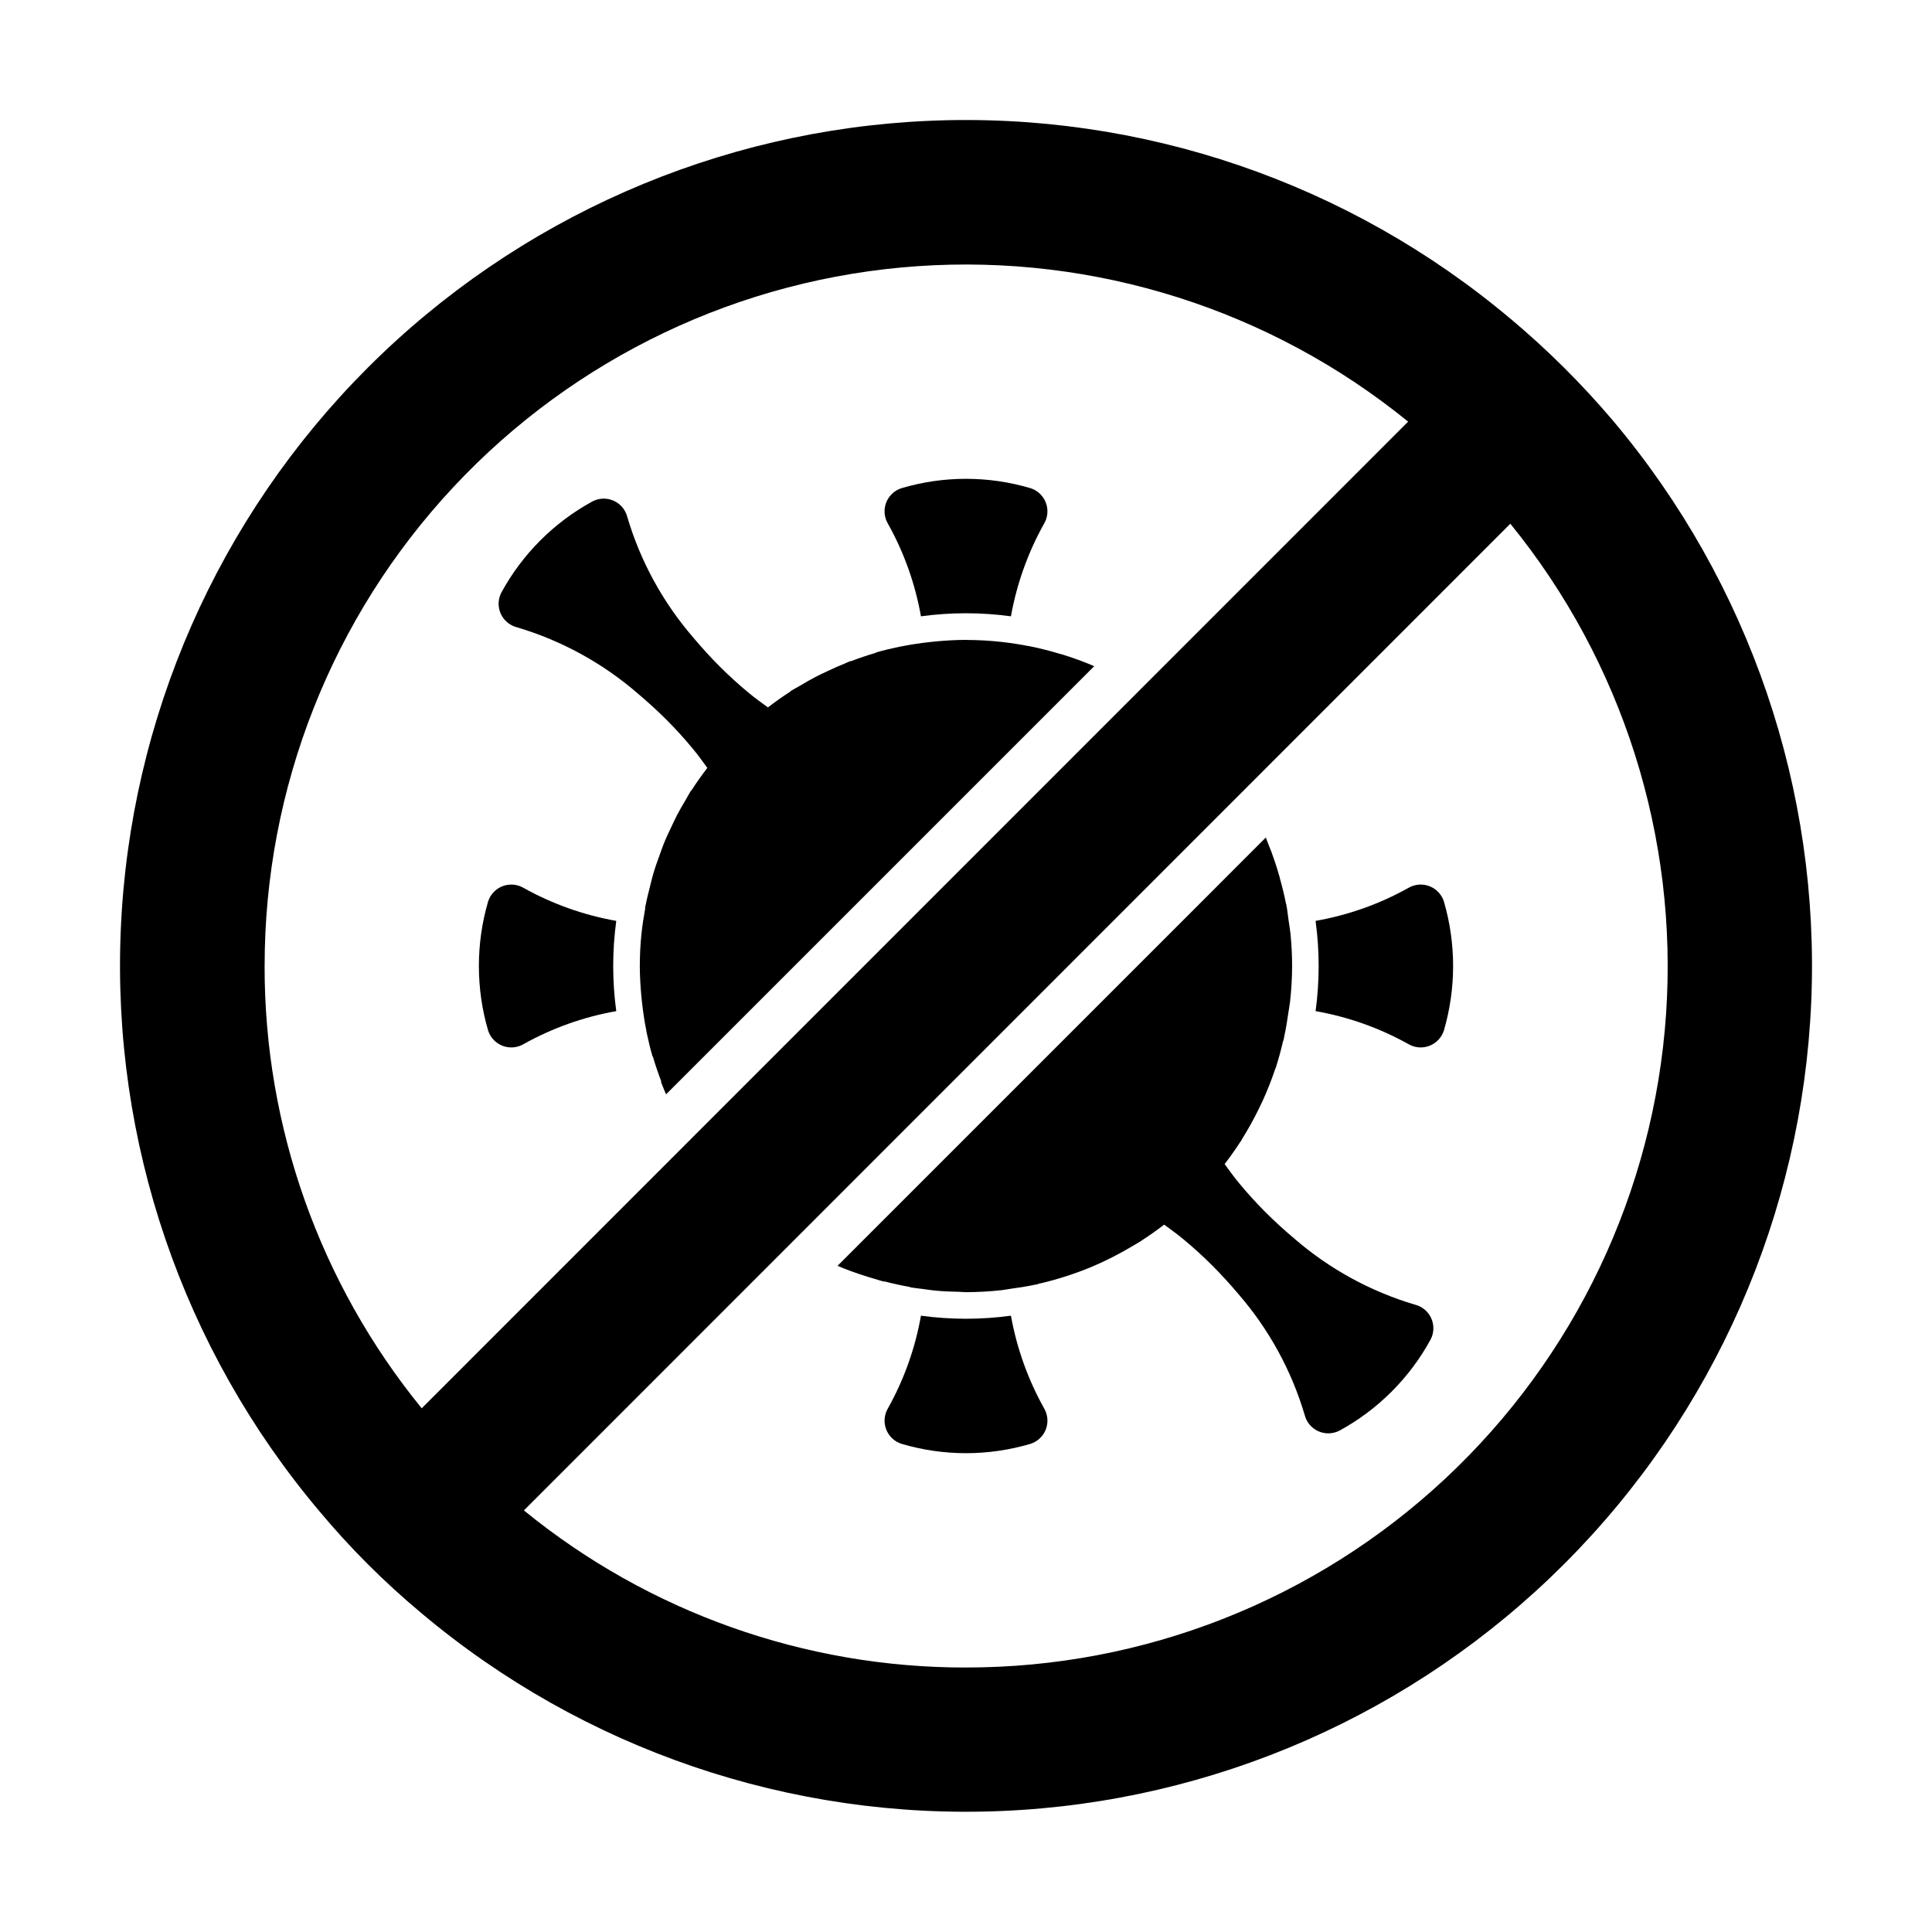 <?xml version="1.0" encoding="UTF-8"?>
<!-- Uploaded to: SVG Repo, www.svgrepo.com, Generator: SVG Repo Mixer Tools -->
<svg fill="#000000" width="800px" height="800px" version="1.1" viewBox="144 144 512 512" xmlns="http://www.w3.org/2000/svg">
 <g>
  <path d="m519.02 489.76c-11.797-3.492-22.715-9.469-32.016-17.527-2.57-2.172-5.137-4.488-7.633-6.984-2.496-2.496-4.84-5.09-6.984-7.684-1.395-1.672-2.594-3.375-3.848-5.074 1.488-1.941 2.91-3.938 4.234-6.004l0.023 0.035c0.18-0.281 0.309-0.594 0.488-0.875 1.512-2.426 2.906-4.93 4.176-7.508 0.387-0.781 0.77-1.559 1.129-2.352v0.004c1.23-2.688 2.316-5.434 3.262-8.234 0.117-0.34 0.285-0.656 0.395-0.996l-0.027-0.008c0.719-2.231 1.309-4.516 1.848-6.82l0.078 0.023c0.078-0.336 0.105-0.691 0.18-1.027 0.461-2.082 0.801-4.207 1.105-6.344 0.141-0.977 0.336-1.93 0.445-2.914l0.004-0.004c0.352-3.152 0.535-6.32 0.543-9.492 0-2.918-0.156-5.797-0.441-8.645-0.113-1.141-0.332-2.25-0.488-3.379-0.203-1.461-0.352-2.934-0.633-4.375l-0.039 0.012c-0.453-2.363-1.039-4.676-1.68-6.965l0.027-0.012c-0.062-0.23-0.145-0.453-0.211-0.68-0.328-1.141-0.664-2.273-1.043-3.391-0.602-1.836-1.27-3.633-2.008-5.394-0.16-0.395-0.281-0.812-0.449-1.203l-16.129 16.141-97.328 97.328 0.047 0.02-0.047 0.047c2.356 1.004 4.766 1.859 7.199 2.648 0.805 0.266 1.621 0.492 2.434 0.734 0.867 0.254 1.727 0.551 2.598 0.781l0.02-0.094c2.277 0.598 4.586 1.113 6.934 1.52l-0.016 0.082c1.129 0.199 2.293 0.297 3.441 0.449 1.078 0.145 2.144 0.32 3.231 0.422 2.133 0.199 4.293 0.289 6.465 0.328 0.578 0.012 1.137 0.09 1.719 0.09 3.129-0.008 6.25-0.184 9.359-0.527 0.742-0.078 1.461-0.238 2.199-0.336 2.266-0.305 4.519-0.645 6.727-1.121 0.227-0.051 0.465-0.062 0.691-0.117l-0.012-0.059h-0.004c2.875-0.645 5.715-1.441 8.508-2.383 1.629-0.543 3.242-1.125 4.828-1.77 0.98-0.398 1.945-0.816 2.91-1.25 1.242-0.559 2.465-1.156 3.68-1.773 1.773-0.898 3.5-1.859 5.203-2.875 0.812-0.484 1.641-0.945 2.434-1.453l-0.02-0.012c2.059-1.32 4.043-2.738 5.981-4.223 1.695 1.25 3.398 2.449 5.066 3.844 2.594 2.144 5.188 4.488 7.684 6.984s4.812 5.062 6.984 7.633l-0.004-0.004c8.055 9.301 14.031 20.219 17.523 32.02 0.492 1.906 1.824 3.484 3.625 4.281 1.801 0.801 3.863 0.734 5.609-0.18 10.191-5.562 18.566-13.938 24.125-24.129 0.918-1.742 0.984-3.809 0.184-5.606-0.797-1.801-2.379-3.137-4.285-3.625z"/>
  <path d="m388.06 307.33c7.91-1.082 15.934-1.082 23.848 0 1.543-8.613 4.512-16.91 8.781-24.551 1-1.695 1.168-3.754 0.461-5.586-0.707-1.836-2.215-3.25-4.094-3.832-11.133-3.293-22.98-3.293-34.113 0-1.879 0.586-3.387 1.996-4.094 3.832-0.707 1.832-0.539 3.891 0.461 5.586 4.273 7.637 7.231 15.934 8.75 24.551z"/>
  <path d="m517.2 379.33c-7.641 4.258-15.941 7.203-24.555 8.711 1.082 7.938 1.082 15.98 0 23.918 8.613 1.512 16.914 4.457 24.555 8.711 1.691 1.012 3.754 1.191 5.598 0.488 1.84-0.699 3.262-2.207 3.856-4.086 3.246-11.148 3.246-22.996 0-34.145-0.594-1.879-2.016-3.387-3.856-4.086-1.844-0.703-3.906-0.523-5.598 0.488z"/>
  <path d="m411.91 492.67c-7.914 1.082-15.938 1.082-23.848 0-1.52 8.617-4.477 16.918-8.75 24.551-1 1.695-1.168 3.754-0.461 5.59 0.707 1.832 2.215 3.246 4.094 3.828 11.133 3.293 22.98 3.293 34.113 0 1.879-0.582 3.387-1.992 4.094-3.828 0.707-1.836 0.539-3.894-0.461-5.59-4.269-7.641-7.238-15.938-8.781-24.551z"/>
  <path d="m282.8 379.33c-1.695-1.012-3.754-1.191-5.598-0.488-1.844 0.699-3.262 2.207-3.856 4.086-3.25 11.148-3.25 22.996 0 34.145 0.594 1.883 2.012 3.387 3.856 4.086 1.844 0.703 3.902 0.523 5.598-0.488 7.629-4.25 15.914-7.195 24.516-8.711-1.082-7.938-1.082-15.98 0-23.918-8.602-1.516-16.887-4.461-24.516-8.711z"/>
  <path d="m425.59 317.46c-0.277-0.086-0.566-0.137-0.848-0.223-2.555-0.766-5.152-1.438-7.801-1.965-0.09-0.02-0.18-0.051-0.27-0.066l-0.004 0.027c-2.289-0.449-4.609-0.812-6.957-1.078l0.004-0.016c-0.055-0.008-0.113-0.004-0.164-0.008-3.082-0.348-6.188-0.527-9.289-0.539-0.094 0-0.184-0.016-0.281-0.016-2.703 0-5.363 0.168-8.004 0.41-0.578 0.055-1.152 0.117-1.73 0.184-2.418 0.27-4.812 0.625-7.164 1.094-0.211 0.043-0.43 0.07-0.641 0.113-2.148 0.445-4.266 0.949-6.344 1.551l0.02 0.074c-2.285 0.656-4.512 1.426-6.715 2.262l-0.027-0.086c-0.438 0.168-0.848 0.391-1.281 0.566-1.672 0.664-3.301 1.406-4.922 2.172-0.984 0.465-1.969 0.914-2.934 1.414-1.508 0.785-2.969 1.637-4.422 2.504-0.785 0.465-1.609 0.859-2.379 1.348l0.078 0.051c-2.07 1.324-4.066 2.746-6.012 4.238-1.695-1.254-3.402-2.453-5.074-3.848-2.594-2.144-5.188-4.488-7.684-6.984-2.496-2.496-4.812-5.062-6.984-7.633v-0.008c-8.059-9.301-14.035-20.219-17.527-32.016-0.492-1.91-1.824-3.488-3.625-4.285-1.797-0.801-3.863-0.734-5.609 0.18-10.188 5.562-18.562 13.938-24.125 24.129-0.914 1.742-0.984 3.809-0.184 5.609 0.801 1.797 2.379 3.133 4.285 3.621 11.801 3.496 22.715 9.469 32.016 17.527 2.57 2.172 5.137 4.488 7.633 6.984s4.84 5.09 6.984 7.684c1.395 1.668 2.594 3.375 3.844 5.07-1.5 1.953-2.926 3.953-4.254 6.031l-0.047-0.07c-0.508 0.797-0.926 1.652-1.41 2.465-0.797 1.336-1.594 2.672-2.316 4.055-0.457 0.875-0.859 1.781-1.289 2.676-0.797 1.656-1.582 3.32-2.273 5.035-0.336 0.832-0.617 1.691-0.93 2.539-0.645 1.758-1.281 3.516-1.812 5.324-0.336 1.129-0.594 2.289-0.883 3.438-0.375 1.5-0.77 2.988-1.066 4.516-0.07 0.355-0.184 0.695-0.246 1.055l0.086 0.023c-0.414 2.293-0.793 4.602-1.023 6.953h-0.008v-0.008c-0.285 2.812-0.426 5.641-0.426 8.469 0 2.719 0.168 5.398 0.414 8.059 0.059 0.625 0.129 1.246 0.199 1.871 0.273 2.402 0.629 4.777 1.098 7.117 0.051 0.246 0.082 0.5 0.133 0.746 0.441 2.106 0.945 4.188 1.543 6.231l0.07-0.035c0.656 2.262 1.422 4.469 2.25 6.644l-0.113 0.051c0.457 1.105 0.848 2.211 1.367 3.316l113.46-113.46c-2.738-1.176-5.539-2.203-8.391-3.082z"/>
  <path d="m544.37 228.54c-42.938-36.18-97.891-54.926-153.98-52.531-56.094 2.394-109.25 25.754-148.95 65.461-39.699 39.707-63.047 92.863-65.434 148.96-2.383 56.094 16.375 111.04 52.562 153.97 8.191 9.816 17.25 18.875 27.066 27.062 42.949 36.152 97.902 54.875 153.99 52.465 56.09-2.41 109.23-25.773 148.93-65.477 39.691-39.699 63.043-92.848 65.441-148.94 2.398-56.086-16.332-111.04-52.492-153.98-8.266-9.75-17.34-18.785-27.129-27zm-330.24 171.43c-0.016-47.086 17.852-92.422 49.98-126.84 32.129-34.422 76.125-55.363 123.1-58.594 46.977-3.227 93.426 11.5 129.96 41.203l-261.41 261.47c-26.992-33.102-41.703-74.523-41.637-117.24zm185.88 185.94c-42.695 0.062-84.094-14.648-117.17-41.637l261.41-261.48c29.738 36.535 44.488 82.996 41.27 129.99s-24.164 91.016-58.602 123.15c-34.441 32.141-79.797 50-126.9 49.969z"/>
 </g>
</svg>